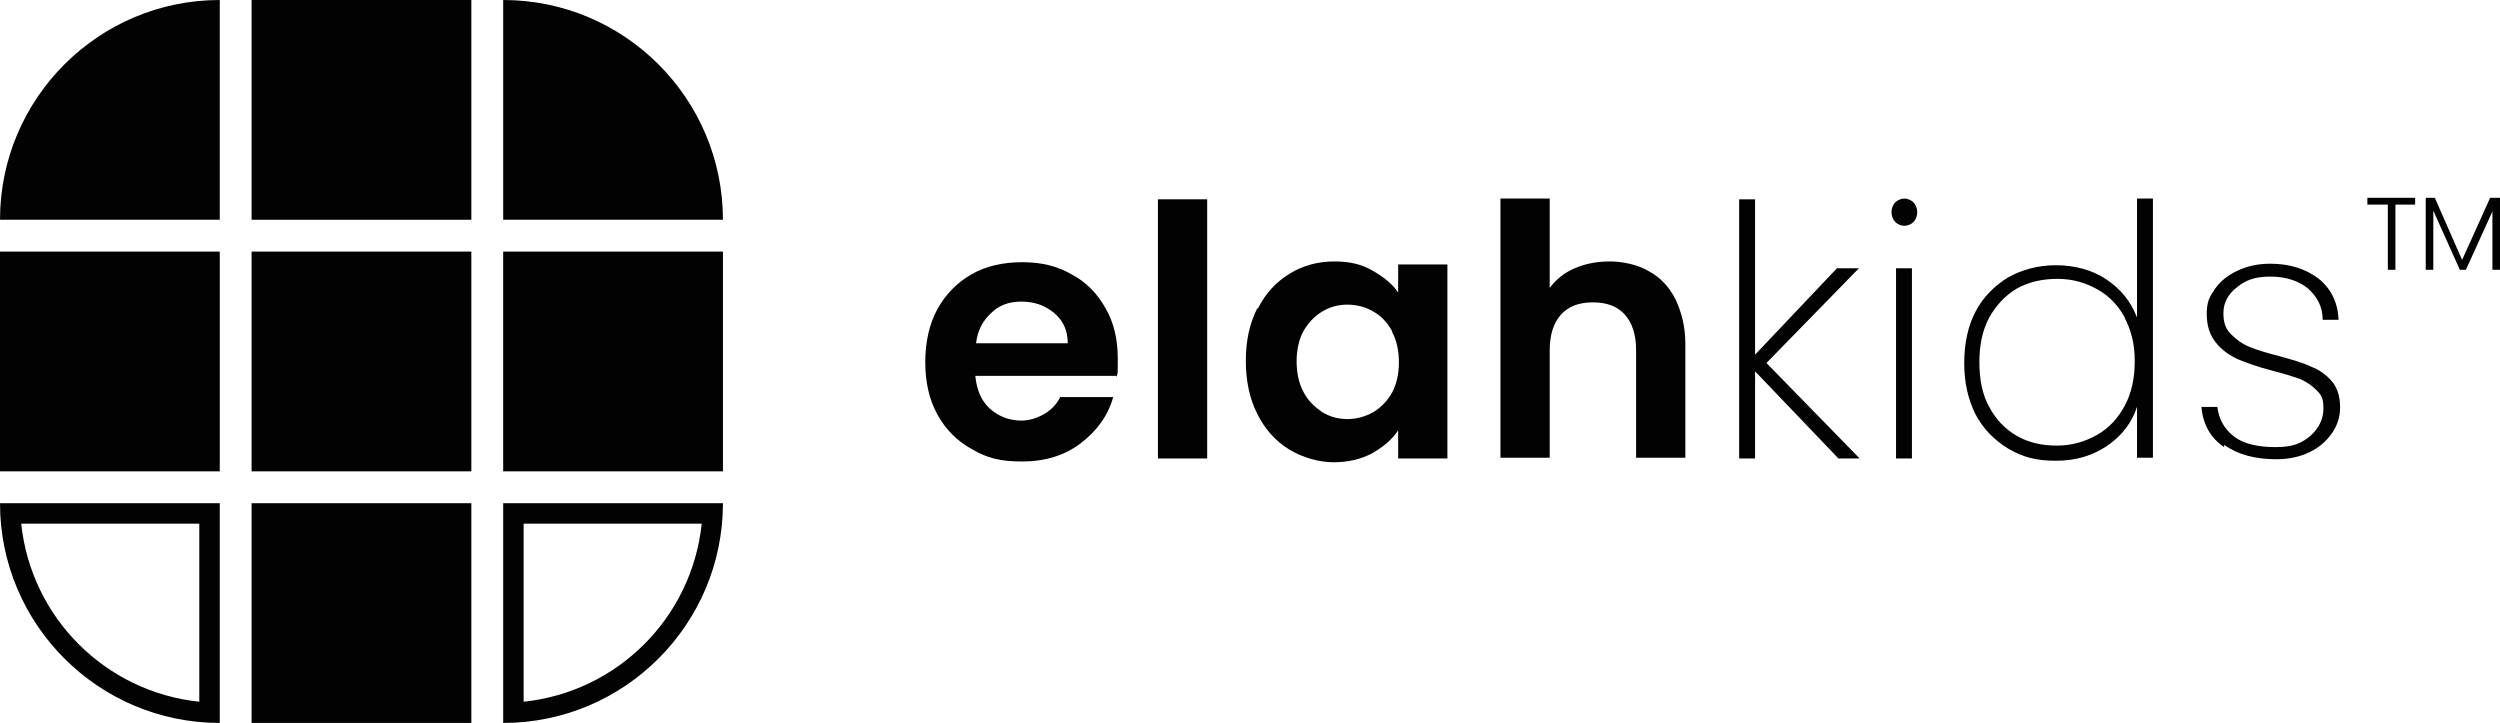 <svg viewBox="0 0 329.9 95.4" xmlns="http://www.w3.org/2000/svg" id="Layer_1"><defs><style>.cls-1{fill:#010201;}</style></defs><path d="M147.4,49.6h-18.7c.2,1.9.8,3.3,1.9,4.3,1.1,1,2.5,1.6,4.2,1.6s4.1-1,5.1-3.1h7c-.7,2.5-2.2,4.5-4.3,6.1s-4.7,2.4-7.7,2.4-4.7-.5-6.6-1.6c-2-1.1-3.5-2.6-4.6-4.6s-1.6-4.3-1.6-6.9.5-5,1.6-7,2.6-3.5,4.5-4.6,4.2-1.6,6.7-1.6,4.6.5,6.5,1.6c1.9,1,3.4,2.5,4.5,4.5,1.1,1.9,1.6,4.1,1.6,6.6s0,1.8-.2,2.5v-.2ZM140.9,45.3c0-1.7-.6-3-1.8-4s-2.6-1.5-4.3-1.5-3,.5-4,1.5c-1.1,1-1.8,2.3-2,4h12.2,0Z" class="cls-1" id="e"></path><path d="M159.3,26.3v34.2h-6.5V26.3h6.5Z" class="cls-1" id="l"></path><path d="M166,40.7c1-2,2.4-3.5,4.2-4.6s3.8-1.6,5.9-1.6,3.6.4,5,1.2,2.6,1.7,3.4,2.9v-3.7h6.5v25.6h-6.5v-3.7c-.8,1.2-2,2.2-3.4,3-1.5.8-3.2,1.2-5.1,1.2s-4.1-.6-5.9-1.7c-1.8-1.1-3.2-2.7-4.2-4.7s-1.5-4.3-1.5-7,.5-4.9,1.5-6.9h.1ZM183.7,43.7c-.6-1.1-1.4-2-2.5-2.6-1-.6-2.2-.9-3.4-.9s-2.3.3-3.3.9c-1,.6-1.8,1.4-2.5,2.6-.6,1.1-.9,2.5-.9,4s.3,2.9.9,4c.6,1.2,1.5,2,2.5,2.7,1,.6,2.1.9,3.3.9s2.3-.3,3.4-.9c1-.6,1.9-1.5,2.5-2.6s.9-2.5.9-4-.3-2.9-.9-4h0Z" class="cls-1" id="a"></path><path d="M217.6,35.8c1.5.8,2.7,2.1,3.5,3.7.8,1.7,1.3,3.6,1.3,5.9v15h-6.5v-14.2c0-2-.5-3.6-1.5-4.7-1-1.1-2.4-1.6-4.2-1.6s-3.2.5-4.2,1.6-1.5,2.7-1.5,4.7v14.2h-6.5V26.2h6.5v11.8c.8-1.1,1.9-2,3.3-2.6,1.4-.6,2.9-.9,4.6-.9s3.7.4,5.2,1.3h0Z" class="cls-1" id="h"></path><path d="M242.6,60.5l-11-11.5v11.5h-2.1V26.3h2.1v20.5l10.8-11.4h2.9l-12.2,12.5,12.3,12.6h-2.9,0Z" class="cls-1" id="k"></path><path d="M250.1,29.3c-.3-.3-.5-.8-.5-1.3s.2-1,.5-1.3.8-.5,1.2-.5.9.2,1.2.5.5.8.5,1.3-.2,1-.5,1.3-.8.5-1.2.5-.9-.2-1.2-.5ZM252.3,35.4v25.1h-2.1v-25.1h2.1Z" class="cls-1" id="i"></path><path d="M260.7,41.1c1-1.9,2.5-3.4,4.3-4.5,1.8-1,3.9-1.6,6.3-1.6s4.8.6,6.7,1.9,3.2,2.9,4,5v-15.7h2.1v34.2h-2.1v-6.7c-.7,2.1-2,3.8-3.9,5.1s-4.1,2-6.8,2-4.4-.5-6.3-1.6c-1.8-1.1-3.3-2.6-4.3-4.5-1-2-1.5-4.2-1.5-6.8s.5-4.9,1.5-6.8h0ZM280.5,42.1c-.9-1.7-2.1-3-3.7-3.9s-3.3-1.4-5.3-1.4-3.8.4-5.4,1.3c-1.5.9-2.7,2.2-3.6,3.8-.9,1.7-1.3,3.6-1.3,5.9s.4,4.3,1.3,5.9c.9,1.7,2.1,2.9,3.6,3.8,1.6.9,3.3,1.3,5.3,1.3s3.7-.5,5.3-1.4c1.6-.9,2.8-2.2,3.7-3.9.9-1.7,1.3-3.6,1.3-5.9s-.5-4.1-1.4-5.8l.2.3Z" class="cls-1" id="d"></path><path d="M293.5,59c-1.8-1.2-2.8-3-3-5.3h2.1c.2,1.6.9,2.9,2.2,3.9,1.3,1,3.2,1.4,5.5,1.4s3.4-.5,4.6-1.5c1.1-1,1.7-2.2,1.7-3.6s-.3-1.8-.9-2.4c-.6-.6-1.3-1.1-2.2-1.5-.9-.3-2.1-.7-3.7-1.1-1.9-.5-3.3-1-4.5-1.5-1.1-.5-2.1-1.2-2.9-2.2s-1.2-2.2-1.2-3.8.4-2.3,1.1-3.3,1.7-1.8,3-2.4c1.3-.6,2.7-.9,4.3-.9,2.6,0,4.7.7,6.4,2,1.6,1.3,2.5,3.1,2.6,5.4h-2.1c0-1.7-.7-3-1.9-4.1-1.2-1-2.9-1.6-5-1.6s-3.3.5-4.4,1.4c-1.2.9-1.8,2.1-1.8,3.4s.3,2.1,1,2.8,1.5,1.3,2.5,1.7,2.3.8,3.9,1.2c1.8.5,3.2.9,4.2,1.4,1.1.4,2,1.1,2.7,1.9s1.1,2,1.1,3.4-.4,2.5-1.1,3.5-1.7,1.9-3,2.5-2.7.9-4.3.9c-2.8,0-5.1-.6-6.9-1.9v.3Z" class="cls-1" id="s"></path><path d="M312.4,26.1h6.3v.9h-2.6v8.6h-1v-8.6h-2.7v-.9h0ZM329.9,26.1v9.5h-1v-7.7l-3.5,7.7h-.8l-3.5-7.8v7.8h-1v-9.5h1.2l3.6,8.2,3.7-8.2h1.3Z" class="cls-1" id="tm"></path><rect height="29" width="29" y="33.2" x="33.2" class="cls-1" id="center-middle"></rect><rect height="29" width="29" y="33.2" x="66.4" class="cls-1" id="right-middle"></rect><rect height="29" width="29" y="33.2" class="cls-1" id="left-middle"></rect><path d="M29,29H0C0,13,13,0,29,0h0v29Z" class="cls-1" id="left-top"></path><rect height="29" width="29" x="33.2" class="cls-1" id="center-top"></rect><path d="M95.4,29h-29V0h0c16,0,29,13,29,29h0Z" class="cls-1" id="right-top"></path><rect height="29" width="29" y="66.4" x="33.2" class="cls-1" id="center-bottom"></rect><path d="M92.6,69.1c-1.3,12.4-11.1,22.2-23.5,23.5v-23.5h23.5M95.4,66.4h-29v29h0c16,0,29-13,29-29h0Z" class="cls-1" id="right-bottom"></path><path d="M26.3,69.1v23.5c-12.4-1.3-22.2-11.1-23.5-23.5h23.5M29,66.4H0c0,16,13,29,29,29h0v-29h0Z" class="cls-1" id="left-bottom"></path></svg>